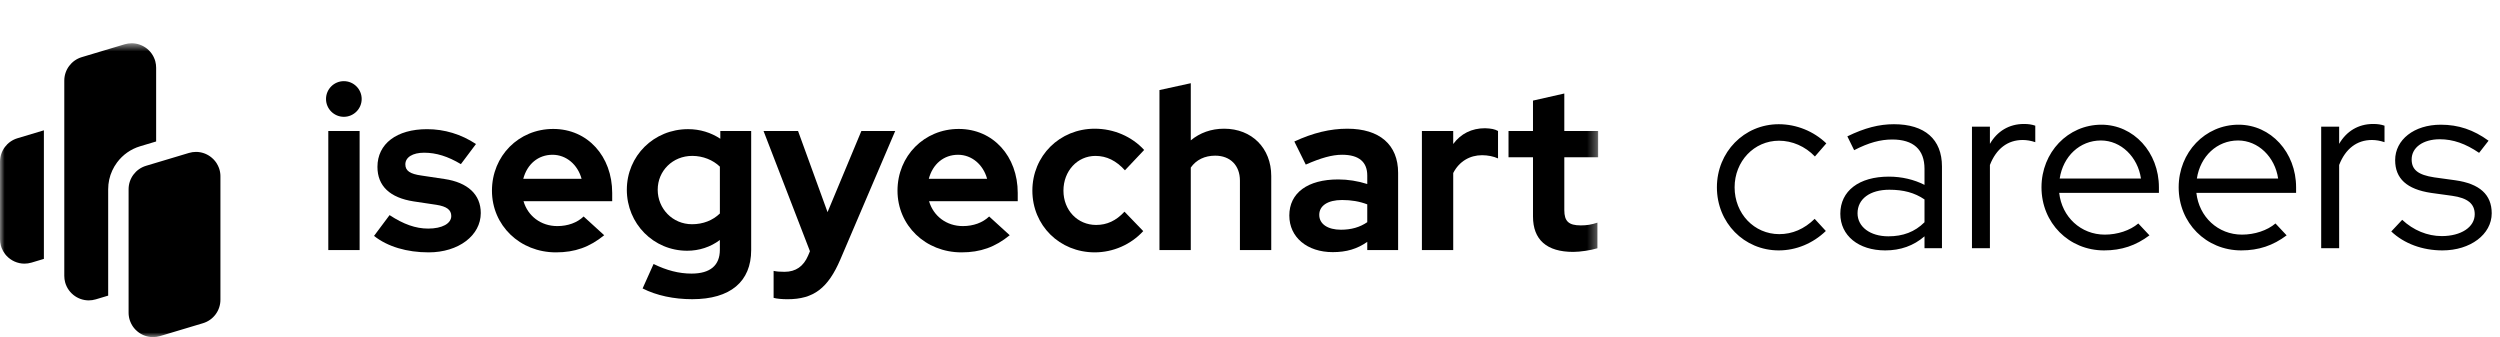 <svg width="267" height="36" viewBox="0 0 267 36" fill="none" xmlns="http://www.w3.org/2000/svg">
<g clip-path="url(#clip0_11809_17914)">
<mask id="mask0_11809_17914" style="mask-type:luminance" maskUnits="userSpaceOnUse" x="0" y="4" width="171" height="33">
<path d="M170.68 4.617H0V36.002H170.68V4.617Z" fill="white"/>
</mask>
<g mask="url(#mask0_11809_17914)">
<path d="M34.819 10.572C34.819 9.522 35.673 8.668 36.723 8.668C37.773 8.668 38.627 9.522 38.627 10.572C38.627 11.621 37.773 12.476 36.723 12.476C35.673 12.476 34.819 11.621 34.819 10.572ZM38.407 26.708H35.062V13.99H38.407V26.708Z" fill="black"/>
<path d="M41.605 22.973C43.093 23.949 44.388 24.413 45.731 24.413C47.22 24.413 48.196 23.876 48.196 23.071C48.196 22.412 47.708 22.046 46.61 21.874L44.168 21.508C41.654 21.118 40.311 19.872 40.311 17.823C40.311 15.358 42.362 13.795 45.609 13.795C47.464 13.795 49.247 14.332 50.834 15.382L49.223 17.529C47.831 16.699 46.587 16.309 45.293 16.309C44.072 16.309 43.291 16.797 43.291 17.553C43.291 18.237 43.779 18.579 45.024 18.75L47.465 19.116C49.956 19.482 51.347 20.776 51.347 22.754C51.347 25.146 48.979 26.953 45.781 26.953C43.462 26.953 41.387 26.342 39.946 25.195L41.606 22.974L41.605 22.973Z" fill="black"/>
<path d="M59.377 26.953C55.52 26.953 52.541 24.073 52.541 20.362C52.541 16.652 55.398 13.771 59.084 13.771C62.77 13.771 65.383 16.701 65.383 20.606V21.485H55.91C56.375 23.072 57.766 24.146 59.523 24.146C60.646 24.146 61.648 23.78 62.331 23.12L64.528 25.122C62.966 26.392 61.404 26.953 59.377 26.953ZM55.886 19.093H62.112C61.697 17.579 60.476 16.53 59.011 16.53C57.474 16.53 56.302 17.53 55.886 19.093Z" fill="black"/>
<path d="M66.946 20.262C66.946 16.649 69.826 13.793 73.489 13.793C74.758 13.793 75.93 14.159 76.93 14.818V13.988H80.226V26.706C80.226 30.074 78.005 31.954 73.928 31.954C71.975 31.954 70.12 31.564 68.63 30.806L69.801 28.194C71.193 28.877 72.511 29.22 73.854 29.22C75.856 29.22 76.881 28.341 76.881 26.68V25.631C75.881 26.387 74.66 26.779 73.391 26.779C69.801 26.779 66.945 23.898 66.945 20.261L66.946 20.262ZM73.904 23.948C75.1 23.948 76.125 23.533 76.883 22.801V17.797C76.15 17.088 75.076 16.649 73.929 16.649C71.854 16.649 70.243 18.236 70.243 20.262C70.243 22.288 71.83 23.947 73.905 23.947L73.904 23.948Z" fill="black"/>
<path d="M86.502 26.83L81.546 13.99H85.232L88.382 22.656L91.995 13.99H95.608L89.749 27.709C88.43 30.785 86.892 31.957 84.11 31.957C83.523 31.957 82.962 31.908 82.621 31.811V28.931C82.963 29.004 83.28 29.029 83.793 29.029C84.989 29.029 85.819 28.443 86.307 27.296L86.502 26.832V26.83Z" fill="black"/>
<path d="M102.689 26.953C98.831 26.953 95.853 24.073 95.853 20.362C95.853 16.652 98.709 13.771 102.395 13.771C106.082 13.771 108.694 16.701 108.694 20.606V21.485H99.222C99.686 23.072 101.077 24.146 102.835 24.146C103.957 24.146 104.959 23.78 105.642 23.12L107.839 25.122C106.277 26.392 104.715 26.953 102.689 26.953ZM99.197 19.093H105.422C105.007 17.579 103.786 16.53 102.321 16.53C100.784 16.53 99.612 17.53 99.197 19.093Z" fill="black"/>
<path d="M120.096 22.607L122.098 24.682C120.779 26.122 118.875 26.952 116.922 26.952C113.161 26.952 110.257 24.072 110.257 20.361C110.257 16.65 113.162 13.746 116.922 13.746C118.948 13.746 120.877 14.576 122.195 16.016L120.143 18.189C119.216 17.164 118.19 16.651 116.994 16.651C115.064 16.651 113.576 18.262 113.576 20.362C113.576 22.462 115.089 24.024 117.067 24.024C118.214 24.024 119.191 23.584 120.094 22.608L120.096 22.607Z" fill="black"/>
<path d="M123.831 9.619L127.176 8.887V14.989C128.152 14.184 129.349 13.745 130.74 13.745C133.694 13.745 135.769 15.82 135.769 18.798V26.707H132.424V19.286C132.424 17.676 131.398 16.625 129.787 16.625C128.665 16.625 127.761 17.064 127.175 17.895V26.706H123.83V9.619H123.831Z" fill="black"/>
<path d="M137.698 23.021C137.698 20.604 139.651 19.164 142.923 19.164C143.972 19.164 145.022 19.335 146.024 19.653V18.749C146.024 17.285 145.12 16.528 143.338 16.528C142.264 16.528 141.068 16.87 139.456 17.578L138.235 15.113C140.237 14.185 142.068 13.746 143.899 13.746C147.341 13.746 149.319 15.455 149.319 18.457V26.708H146.024V25.829C144.949 26.586 143.802 26.928 142.338 26.928C139.603 26.928 137.699 25.341 137.699 23.022L137.698 23.021ZM143.215 24.535C144.314 24.535 145.241 24.267 146.023 23.729V21.826C145.192 21.508 144.314 21.361 143.337 21.361C141.799 21.361 140.896 21.972 140.896 22.948C140.896 23.924 141.799 24.535 143.215 24.535Z" fill="black"/>
<path d="M151.858 13.989H155.203V15.38C156.009 14.282 157.18 13.695 158.597 13.695C159.256 13.719 159.647 13.793 159.989 13.989V16.918C159.5 16.698 158.89 16.576 158.28 16.576C156.986 16.576 155.838 17.235 155.204 18.479V26.706H151.859V13.989H151.858Z" fill="black"/>
<path d="M163.723 16.796H161.11V13.989H163.723V10.743L167.068 9.986V13.99H170.681V16.797H167.068V22.436C167.068 23.632 167.532 24.072 168.826 24.072C169.46 24.072 169.949 23.998 170.608 23.778V26.512C169.899 26.733 168.753 26.903 168.02 26.903C165.189 26.903 163.724 25.609 163.724 23.119V16.796H163.723Z" fill="black"/>
<path d="M4.687 13.918V27.65L3.368 28.046C3.114 28.121 2.86 28.157 2.611 28.157C1.87 28.157 1.179 27.837 0.695 27.316C0.639 27.255 0.584 27.19 0.533 27.124C0.379 26.923 0.254 26.699 0.163 26.457C0.134 26.376 0.108 26.292 0.085 26.208C0.029 25.996 0 25.772 0 25.54V17.27C0 16.115 0.757 15.097 1.864 14.765L4.687 13.918ZM16.591 6.569C16.58 6.526 16.567 6.484 16.554 6.442C16.541 6.401 16.526 6.361 16.512 6.32C16.482 6.24 16.448 6.16 16.41 6.084C16.279 5.816 16.102 5.575 15.893 5.37C15.833 5.311 15.771 5.256 15.706 5.203C15.251 4.836 14.676 4.619 14.065 4.619H14.064C13.816 4.619 13.562 4.655 13.308 4.731L8.73 6.104C7.624 6.436 6.866 7.455 6.866 8.61V29.463C6.866 29.695 6.896 29.92 6.951 30.131C6.962 30.174 6.975 30.216 6.989 30.258C7.002 30.299 7.016 30.34 7.03 30.38C7.06 30.46 7.094 30.54 7.132 30.616C7.263 30.884 7.44 31.125 7.649 31.33C7.709 31.389 7.771 31.445 7.836 31.497C8.291 31.865 8.868 32.081 9.478 32.081C9.726 32.081 9.98 32.045 10.234 31.969L11.553 31.573V20.214C11.553 19.514 11.702 18.836 11.989 18.214C12.127 17.912 12.3 17.623 12.501 17.351C13.121 16.517 13.976 15.919 14.971 15.62L16.676 15.109V7.237C16.676 7.005 16.646 6.78 16.591 6.569ZM23.539 18.718C23.539 18.702 23.538 18.685 23.537 18.668C23.535 18.633 23.531 18.6 23.528 18.566C23.524 18.52 23.518 18.477 23.511 18.432C23.505 18.392 23.497 18.351 23.49 18.312C23.488 18.302 23.485 18.292 23.483 18.282C23.476 18.245 23.467 18.208 23.457 18.172C23.446 18.13 23.433 18.087 23.42 18.046C23.407 18.005 23.393 17.964 23.379 17.924C23.348 17.843 23.314 17.764 23.276 17.688C23.235 17.602 23.188 17.52 23.138 17.44C23.122 17.414 23.104 17.388 23.087 17.363C23.084 17.358 23.081 17.355 23.078 17.352C23.059 17.323 23.04 17.296 23.02 17.27C23.014 17.262 23.008 17.255 23.002 17.247C22.985 17.224 22.967 17.201 22.948 17.18C22.915 17.139 22.883 17.101 22.847 17.064C22.818 17.034 22.789 17.003 22.76 16.974C22.7 16.915 22.637 16.859 22.572 16.807C22.539 16.781 22.506 16.756 22.473 16.731C22.439 16.706 22.404 16.682 22.369 16.659C22.336 16.636 22.301 16.614 22.266 16.593C22.265 16.592 22.263 16.591 22.262 16.591C22.227 16.569 22.191 16.549 22.154 16.53C22.119 16.512 22.083 16.493 22.046 16.476L22.039 16.472C22.002 16.455 21.965 16.439 21.927 16.422C21.889 16.406 21.849 16.391 21.81 16.377C21.771 16.362 21.731 16.349 21.69 16.337C21.658 16.326 21.624 16.317 21.591 16.309C21.572 16.303 21.552 16.298 21.531 16.294C21.507 16.288 21.483 16.283 21.459 16.277C21.45 16.275 21.439 16.273 21.428 16.271C21.398 16.265 21.369 16.26 21.338 16.256C21.286 16.247 21.233 16.24 21.178 16.235C21.14 16.23 21.101 16.228 21.061 16.226C21.018 16.224 20.975 16.223 20.932 16.223C20.683 16.223 20.429 16.259 20.175 16.335L18.857 16.731L16.677 17.384L15.598 17.708C14.492 18.04 13.734 19.058 13.734 20.214V33.387C13.734 33.428 13.735 33.468 13.737 33.509C13.737 33.525 13.738 33.542 13.739 33.559C13.742 33.593 13.745 33.627 13.748 33.661C13.752 33.707 13.758 33.751 13.766 33.795C13.771 33.836 13.779 33.876 13.786 33.915C13.789 33.925 13.791 33.935 13.793 33.945C13.8 33.982 13.809 34.019 13.819 34.055C13.83 34.097 13.843 34.14 13.856 34.181C13.869 34.222 13.883 34.263 13.898 34.303C13.928 34.383 13.962 34.463 14 34.54C14.041 34.624 14.088 34.707 14.138 34.787C14.155 34.813 14.172 34.839 14.19 34.864C14.192 34.868 14.195 34.872 14.198 34.875C14.217 34.904 14.236 34.931 14.256 34.957C14.263 34.964 14.268 34.972 14.275 34.98C14.291 35.003 14.309 35.026 14.328 35.047C14.361 35.088 14.393 35.126 14.429 35.163C14.458 35.194 14.487 35.224 14.517 35.253C14.576 35.312 14.639 35.368 14.704 35.42C14.737 35.446 14.771 35.471 14.803 35.496C14.837 35.521 14.872 35.545 14.907 35.568C14.941 35.591 14.975 35.613 15.01 35.634C15.011 35.635 15.014 35.636 15.015 35.636C15.05 35.658 15.085 35.678 15.123 35.697C15.157 35.715 15.193 35.734 15.23 35.751L15.237 35.755C15.274 35.772 15.311 35.788 15.349 35.805C15.387 35.821 15.427 35.836 15.466 35.85C15.505 35.865 15.546 35.878 15.586 35.89C15.618 35.901 15.652 35.911 15.685 35.918C15.705 35.923 15.724 35.929 15.745 35.933C15.769 35.939 15.793 35.944 15.817 35.95C15.827 35.952 15.838 35.954 15.848 35.956C15.878 35.962 15.907 35.967 15.938 35.971C15.99 35.98 16.044 35.987 16.098 35.992C16.136 35.997 16.175 35.999 16.215 36.001C16.258 36.003 16.301 36.004 16.344 36.004C16.593 36.004 16.847 35.968 17.101 35.892L21.678 34.519C22.785 34.188 23.542 33.169 23.542 32.013V18.84C23.542 18.799 23.541 18.759 23.539 18.718Z" fill="black"/>
</g>
<path d="M190.024 25.006C191.423 25.006 192.693 24.462 193.807 23.373L194.999 24.669C193.626 25.991 191.838 26.743 189.972 26.743C186.267 26.743 183.365 23.788 183.365 20.004C183.365 16.247 186.267 13.266 189.972 13.266C191.864 13.266 193.703 14.018 195.051 15.313L193.833 16.713C192.796 15.624 191.397 15.028 189.998 15.028C187.329 15.028 185.256 17.231 185.256 20.004C185.256 22.829 187.355 25.006 190.024 25.006ZM201.339 26.743C198.489 26.743 196.546 25.162 196.546 22.829C196.546 20.393 198.541 18.864 201.728 18.864C203.101 18.864 204.423 19.175 205.537 19.745V18.035C205.537 15.961 204.345 14.899 202.091 14.899C200.821 14.899 199.577 15.236 198.023 16.039L197.297 14.562C199.163 13.655 200.691 13.266 202.272 13.266C205.563 13.266 207.402 14.873 207.402 17.776V26.509H205.537V25.239C204.371 26.25 202.972 26.743 201.339 26.743ZM198.385 22.777C198.385 24.229 199.733 25.239 201.676 25.239C203.231 25.239 204.5 24.773 205.537 23.736V21.3C204.474 20.575 203.282 20.264 201.78 20.264C199.707 20.264 198.385 21.248 198.385 22.777ZM210.606 26.509V13.525H212.523V15.365C213.3 14.018 214.57 13.24 216.151 13.24C216.643 13.24 216.98 13.292 217.368 13.422V15.184C216.902 15.028 216.462 14.951 216.021 14.951C214.415 14.951 213.197 15.884 212.523 17.62V26.509H210.606ZM229.561 25.136C228.11 26.224 226.582 26.743 224.716 26.743C220.959 26.743 218.031 23.814 218.031 20.004C218.031 16.272 220.855 13.318 224.431 13.318C227.877 13.318 230.572 16.272 230.572 20.004V20.601H219.922C220.207 23.166 222.229 25.058 224.794 25.058C226.141 25.058 227.488 24.617 228.37 23.866L229.561 25.136ZM224.379 15.003C222.125 15.003 220.337 16.687 219.974 19.071H228.655C228.318 16.765 226.53 15.003 224.379 15.003ZM244.212 25.136C242.761 26.224 241.232 26.743 239.367 26.743C235.61 26.743 232.682 23.814 232.682 20.004C232.682 16.272 235.506 13.318 239.082 13.318C242.528 13.318 245.223 16.272 245.223 20.004V20.601H234.573C234.858 23.166 236.88 25.058 239.445 25.058C240.792 25.058 242.139 24.617 243.021 23.866L244.212 25.136ZM239.03 15.003C236.776 15.003 234.988 16.687 234.625 19.071H243.306C242.969 16.765 241.181 15.003 239.03 15.003ZM247.903 26.509V13.525H249.821V15.365C250.598 14.018 251.868 13.24 253.448 13.24C253.941 13.24 254.277 13.292 254.666 13.422V15.184C254.2 15.028 253.759 14.951 253.319 14.951C251.712 14.951 250.495 15.884 249.821 17.62V26.509H247.903ZM255.388 24.721L256.554 23.477C257.746 24.592 259.248 25.214 260.777 25.214C262.85 25.214 264.301 24.255 264.301 22.881C264.301 21.767 263.55 21.145 261.892 20.912L259.637 20.601C257.046 20.212 255.802 19.071 255.802 17.102C255.802 14.925 257.823 13.318 260.674 13.318C262.565 13.318 264.172 13.862 265.778 15.028L264.768 16.324C263.317 15.339 261.995 14.873 260.57 14.873C258.782 14.873 257.564 15.754 257.564 17.024C257.564 18.139 258.264 18.683 259.974 18.942L262.228 19.253C264.819 19.616 266.115 20.782 266.115 22.777C266.115 25.032 263.835 26.743 260.855 26.743C258.704 26.743 256.761 26.017 255.388 24.721Z" fill="black"/>
</g>
<defs>
<clipPath id="clip0_11809_17914">
<rect width="267" height="36" fill="white"/>
</clipPath>
</defs>
</svg>
